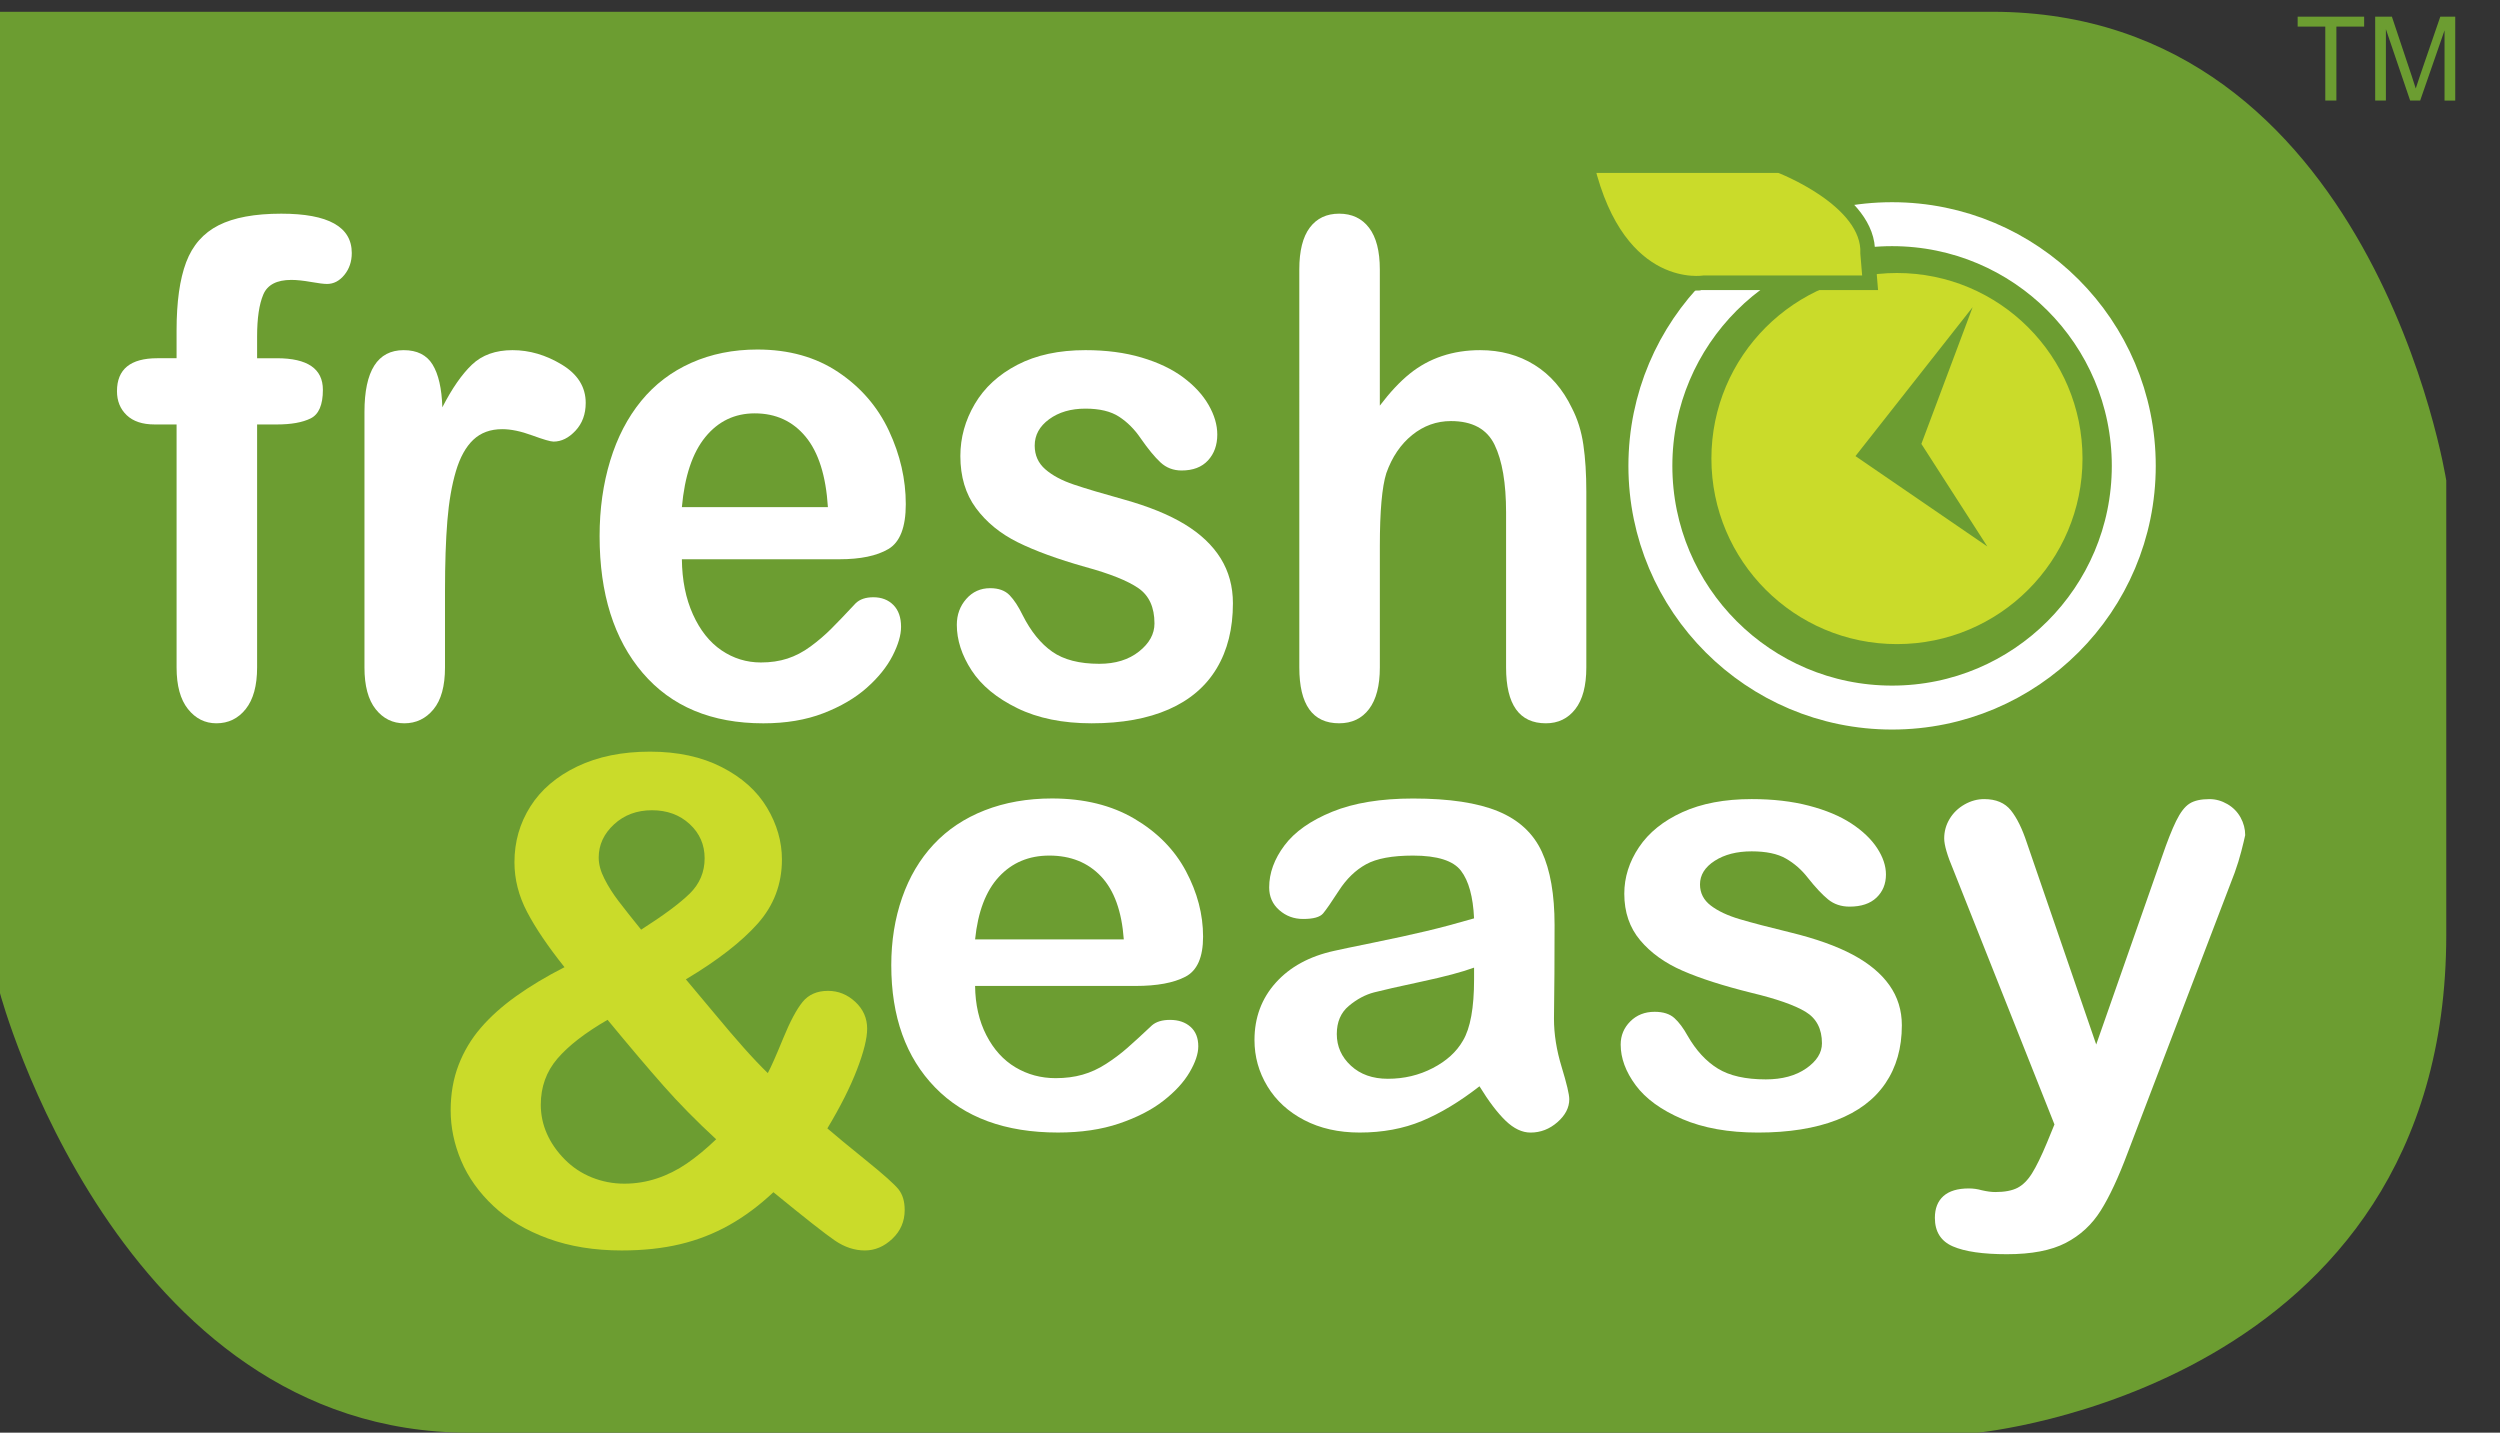 <?xml version="1.0" encoding="utf-8"?>
<!-- Generator: Adobe Illustrator 14.0.0, SVG Export Plug-In . SVG Version: 6.00 Build 43363)  -->
<!DOCTYPE svg PUBLIC "-//W3C//DTD SVG 1.1//EN" "http://www.w3.org/Graphics/SVG/1.1/DTD/svg11.dtd">
<svg version="1.1" id="Layer_2" xmlns="http://www.w3.org/2000/svg" xmlns:xlink="http://www.w3.org/1999/xlink" x="0px" y="0px"
	 width="170.668px" height="97.805px" viewBox="0 0 170.668 97.805" enable-background="new 0 0 170.668 97.805"
	 xml:space="preserve">
<rect x="0" y="0" width="170.668" height="97.805" fill="#333333" stroke="none"/>
<path fill="#6C9D31" d="M0,0.804v67c0,0,8,30,32,30h103c0,0,32-3,32-34v-31c0,0-5-32-31-32H0z"/>
<g enable-background="new    ">
	<path fill="#FFFFFF" d="M10.745,24.455h1.309v-1.882c0-1.958,0.218-3.515,0.654-4.67c0.436-1.155,1.175-1.996,2.215-2.524
		c1.04-0.527,2.467-0.792,4.279-0.792c3.208,0,4.813,0.895,4.813,2.685c0,0.582-0.168,1.079-0.503,1.492
		c-0.336,0.413-0.732,0.62-1.188,0.62c-0.215,0-0.584-0.046-1.107-0.138s-0.967-0.138-1.329-0.138c-0.994,0-1.631,0.333-1.913,0.998
		c-0.282,0.666-0.423,1.618-0.423,2.857v1.492h1.349c2.094,0,3.142,0.719,3.142,2.157c0,1.025-0.279,1.675-0.836,1.951
		s-1.326,0.413-2.306,0.413h-1.349v16.592c0,1.239-0.259,2.184-0.775,2.834c-0.517,0.65-1.185,0.975-2.004,0.975
		c-0.779,0-1.426-0.325-1.943-0.975c-0.517-0.65-0.775-1.595-0.775-2.834V28.976h-1.511c-0.819,0-1.45-0.21-1.893-0.631
		c-0.443-0.421-0.665-0.968-0.665-1.641C7.986,25.205,8.906,24.455,10.745,24.455z"/>
	<path fill="#FFFFFF" d="M30.379,40.336v5.232c0,1.27-0.262,2.223-0.786,2.857c-0.523,0.635-1.188,0.953-1.994,0.953
		c-0.792,0-1.443-0.321-1.953-0.964s-0.765-1.591-0.765-2.846V28.127c0-2.815,0.893-4.223,2.678-4.223
		c0.913,0,1.571,0.329,1.974,0.987c0.403,0.658,0.624,1.629,0.665,2.915c0.658-1.285,1.332-2.256,2.024-2.915
		c0.691-0.658,1.614-0.987,2.769-0.987s2.276,0.329,3.363,0.987c1.087,0.658,1.631,1.53,1.631,2.616
		c0,0.765-0.232,1.396-0.695,1.894c-0.463,0.497-0.963,0.746-1.5,0.746c-0.201,0-0.688-0.141-1.46-0.424s-1.453-0.425-2.044-0.425
		c-0.806,0-1.463,0.241-1.974,0.723c-0.51,0.482-0.906,1.198-1.188,2.146c-0.282,0.949-0.477,2.077-0.584,3.385
		C30.433,36.859,30.379,38.454,30.379,40.336z"/>
	<path fill="#FFFFFF" d="M57.304,38.179H46.55c0.014,1.423,0.265,2.678,0.755,3.764c0.49,1.086,1.141,1.905,1.954,2.456
		c0.812,0.551,1.708,0.826,2.688,0.826c0.658,0,1.259-0.088,1.803-0.264c0.543-0.176,1.07-0.451,1.581-0.826s0.98-0.776,1.41-1.205
		c0.43-0.428,0.987-1.01,1.671-1.744c0.282-0.275,0.685-0.413,1.208-0.413c0.564,0,1.02,0.176,1.369,0.528
		c0.349,0.352,0.524,0.849,0.524,1.492c0,0.566-0.195,1.228-0.584,1.985c-0.39,0.757-0.977,1.484-1.762,2.18
		c-0.786,0.697-1.772,1.274-2.96,1.733c-1.188,0.459-2.554,0.688-4.098,0.688c-3.531,0-6.276-1.147-8.236-3.442
		s-2.94-5.408-2.94-9.34c0-1.851,0.242-3.568,0.725-5.152c0.483-1.583,1.188-2.941,2.114-4.073c0.926-1.132,2.067-2,3.423-2.604
		s2.86-0.907,4.511-0.907c2.147,0,3.99,0.516,5.528,1.549c1.537,1.032,2.688,2.368,3.454,4.004c0.765,1.637,1.148,3.305,1.148,5.003
		c0,1.576-0.396,2.597-1.188,3.064S58.74,38.179,57.304,38.179z M46.55,34.622h9.969c-0.135-2.142-0.642-3.744-1.521-4.808
		c-0.879-1.063-2.038-1.595-3.474-1.595c-1.369,0-2.494,0.54-3.373,1.618C47.271,30.916,46.738,32.51,46.55,34.622z"/>
	<path fill="#FFFFFF" d="M84.168,41.185c0,1.729-0.369,3.209-1.107,4.44c-0.738,1.232-1.83,2.166-3.272,2.8
		c-1.443,0.635-3.199,0.953-5.266,0.953c-1.974,0-3.665-0.344-5.075-1.033s-2.45-1.549-3.122-2.582
		c-0.671-1.032-1.007-2.069-1.007-3.109c0-0.688,0.215-1.277,0.645-1.767c0.43-0.489,0.973-0.734,1.631-0.734
		c0.577,0,1.02,0.161,1.329,0.482c0.309,0.321,0.604,0.773,0.886,1.354c0.564,1.117,1.239,1.951,2.024,2.501
		c0.786,0.551,1.856,0.826,3.212,0.826c1.101,0,2.004-0.279,2.709-0.838c0.705-0.558,1.057-1.197,1.057-1.916
		c0-1.102-0.366-1.905-1.098-2.41c-0.732-0.505-1.937-0.987-3.615-1.446c-1.893-0.535-3.434-1.098-4.622-1.687
		s-2.138-1.366-2.85-2.33c-0.712-0.964-1.067-2.149-1.067-3.557c0-1.254,0.329-2.44,0.987-3.557c0.658-1.117,1.628-2.008,2.91-2.673
		c1.282-0.666,2.829-0.999,4.642-0.999c1.423,0,2.702,0.168,3.836,0.505c1.134,0.337,2.081,0.788,2.839,1.354
		c0.758,0.566,1.336,1.193,1.732,1.882s0.594,1.362,0.594,2.02c0,0.719-0.211,1.308-0.634,1.767s-1.024,0.688-1.802,0.688
		c-0.564,0-1.044-0.184-1.44-0.551s-0.849-0.918-1.359-1.652c-0.416-0.612-0.906-1.102-1.47-1.469s-1.329-0.551-2.296-0.551
		c-0.994,0-1.819,0.241-2.477,0.723c-0.658,0.481-0.987,1.083-0.987,1.801c0,0.658,0.242,1.197,0.725,1.618
		c0.483,0.421,1.134,0.769,1.954,1.044c0.818,0.275,1.946,0.612,3.383,1.01c1.705,0.475,3.098,1.041,4.179,1.698
		c1.081,0.658,1.9,1.434,2.457,2.33C83.889,39.016,84.168,40.038,84.168,41.185z"/>
	<path fill="#FFFFFF" d="M94.197,18.397v9.294c0.697-0.918,1.379-1.645,2.044-2.18c0.664-0.535,1.399-0.937,2.205-1.205
		s1.671-0.402,2.598-0.402c1.396,0,2.635,0.337,3.716,1.01c1.08,0.673,1.93,1.652,2.547,2.938c0.39,0.75,0.651,1.587,0.785,2.513
		c0.135,0.926,0.202,1.993,0.202,3.201v12.002c0,1.255-0.252,2.203-0.756,2.846c-0.503,0.643-1.171,0.964-2.004,0.964
		c-1.812,0-2.718-1.27-2.718-3.81v-10.58c0-2.004-0.262-3.546-0.786-4.624c-0.523-1.079-1.517-1.618-2.98-1.618
		c-0.979,0-1.862,0.318-2.647,0.952c-0.785,0.635-1.373,1.503-1.763,2.605c-0.295,0.934-0.442,2.593-0.442,4.98v8.285
		c0,1.239-0.245,2.184-0.735,2.834c-0.49,0.65-1.172,0.975-2.044,0.975c-1.813,0-2.719-1.27-2.719-3.81V18.397
		c0-1.27,0.238-2.222,0.715-2.857s1.145-0.953,2.004-0.953c0.872,0,1.554,0.321,2.044,0.964S94.197,17.142,94.197,18.397z"/>
</g>
<g enable-background="new    ">
	<path fill="#CADB2A" d="M35.12,58.861c0-1.393,0.363-2.661,1.089-3.808c0.726-1.145,1.793-2.055,3.201-2.729
		c1.407-0.674,3.062-1.011,4.964-1.011c1.887,0,3.519,0.352,4.896,1.056c1.377,0.704,2.407,1.625,3.088,2.763
		c0.681,1.138,1.022,2.321,1.022,3.549c0,1.677-0.554,3.137-1.662,4.38c-1.108,1.243-2.74,2.508-4.896,3.796
		c0.749,0.884,1.445,1.715,2.089,2.493c0.644,0.778,1.265,1.505,1.864,2.179c0.599,0.674,1.146,1.25,1.64,1.729
		c0.225-0.419,0.573-1.205,1.044-2.358s0.913-1.984,1.325-2.493c0.412-0.509,0.992-0.764,1.741-0.764
		c0.704,0,1.325,0.251,1.864,0.752c0.539,0.502,0.809,1.112,0.809,1.831c0,0.659-0.232,1.591-0.696,2.796
		c-0.464,1.206-1.138,2.542-2.021,4.01c0.554,0.479,1.434,1.205,2.639,2.179c1.205,0.974,1.946,1.636,2.224,1.987
		c0.277,0.353,0.416,0.82,0.416,1.404c0,0.778-0.281,1.434-0.842,1.965c-0.562,0.532-1.187,0.798-1.875,0.798
		c-0.704,0-1.385-0.225-2.044-0.674c-0.659-0.449-2.059-1.55-4.2-3.302c-0.974,0.913-1.98,1.662-3.021,2.246
		c-1.041,0.584-2.156,1.019-3.347,1.303s-2.52,0.427-3.987,0.427c-1.872,0-3.553-0.273-5.042-0.819
		c-1.49-0.547-2.729-1.284-3.717-2.213s-1.722-1.958-2.201-3.088c-0.479-1.131-0.719-2.28-0.719-3.448
		c0-1.123,0.18-2.152,0.539-3.089c0.359-0.936,0.865-1.781,1.516-2.537c0.651-0.757,1.452-1.476,2.403-2.156
		c0.951-0.682,2.055-1.345,3.313-1.988c-1.123-1.407-1.973-2.662-2.549-3.762C35.408,61.163,35.12,60.029,35.12,58.861z
		 M41.477,69.62c-1.527,0.884-2.669,1.767-3.425,2.65c-0.756,0.884-1.134,1.932-1.134,3.145c0,0.688,0.138,1.348,0.416,1.977
		c0.277,0.629,0.681,1.213,1.213,1.752c0.531,0.539,1.149,0.951,1.853,1.235c0.704,0.284,1.445,0.427,2.224,0.427
		c0.764,0,1.505-0.12,2.224-0.359s1.4-0.58,2.044-1.021c0.644-0.442,1.31-0.992,1.999-1.651c-1.333-1.228-2.531-2.444-3.594-3.649
		C44.231,72.918,42.959,71.417,41.477,69.62z M43.768,63.466c1.527-0.974,2.631-1.793,3.313-2.459
		c0.681-0.667,1.022-1.472,1.022-2.415c0-0.929-0.341-1.707-1.022-2.336c-0.682-0.629-1.539-0.943-2.572-0.943
		s-1.898,0.322-2.594,0.966s-1.044,1.4-1.044,2.269c0,0.449,0.131,0.933,0.393,1.448c0.262,0.518,0.587,1.03,0.977,1.539
		C42.629,62.043,43.139,62.687,43.768,63.466z"/>
</g>
<g enable-background="new    ">
	<path fill="#FFFFFF" d="M77.519,67.308H66.567c0.014,1.271,0.27,2.393,0.769,3.363s1.162,1.702,1.989,2.194s1.74,0.738,2.738,0.738
		c0.67,0,1.282-0.078,1.835-0.236c0.554-0.156,1.09-0.402,1.61-0.738c0.52-0.334,0.998-0.693,1.436-1.076s1.005-0.902,1.702-1.559
		c0.287-0.246,0.697-0.369,1.23-0.369c0.574,0,1.039,0.157,1.395,0.472s0.533,0.759,0.533,1.333c0,0.506-0.198,1.098-0.595,1.773
		c-0.396,0.678-0.995,1.327-1.794,1.949s-1.805,1.138-3.015,1.548s-2.601,0.615-4.173,0.615c-3.596,0-6.392-1.025-8.388-3.076
		s-2.994-4.833-2.994-8.347c0-1.654,0.246-3.189,0.738-4.604c0.492-1.416,1.21-2.629,2.153-3.641s2.105-1.787,3.486-2.328
		c1.381-0.539,2.912-0.81,4.594-0.81c2.188,0,4.064,0.462,5.629,1.384c1.565,0.924,2.738,2.116,3.517,3.579s1.169,2.953,1.169,4.471
		c0,1.408-0.403,2.321-1.21,2.737C80.116,67.1,78.981,67.308,77.519,67.308z M66.567,64.13h10.151
		c-0.137-1.914-0.653-3.346-1.548-4.297c-0.896-0.949-2.075-1.425-3.538-1.425c-1.395,0-2.54,0.481-3.435,1.446
		C67.302,60.817,66.759,62.243,66.567,64.13z"/>
	<path fill="#FFFFFF" d="M101,74.158c-1.354,1.053-2.662,1.843-3.928,2.368c-1.264,0.526-2.683,0.79-4.255,0.79
		c-1.436,0-2.696-0.284-3.784-0.851c-1.086-0.567-1.924-1.337-2.512-2.308S85.64,72.135,85.64,71c0-1.531,0.485-2.837,1.456-3.917
		s2.304-1.805,3.999-2.174c0.355-0.082,1.237-0.267,2.646-0.554s2.615-0.55,3.619-0.79c1.006-0.238,2.096-0.529,3.271-0.871
		c-0.068-1.477-0.365-2.56-0.893-3.25c-0.525-0.69-1.616-1.036-3.271-1.036c-1.422,0-2.491,0.198-3.21,0.595
		c-0.717,0.396-1.332,0.991-1.846,1.784c-0.512,0.793-0.875,1.316-1.086,1.569c-0.213,0.253-0.667,0.379-1.364,0.379
		c-0.629,0-1.173-0.201-1.63-0.605c-0.459-0.402-0.688-0.919-0.688-1.548c0-0.984,0.349-1.941,1.046-2.871s1.784-1.695,3.261-2.297
		s3.315-0.902,5.517-0.902c2.461,0,4.396,0.291,5.804,0.872s2.402,1.5,2.984,2.758c0.58,1.258,0.871,2.926,0.871,5.004
		c0,1.313-0.004,2.427-0.01,3.343c-0.008,0.916-0.018,1.935-0.031,3.056c0,1.053,0.174,2.15,0.523,3.291
		c0.348,1.143,0.522,1.877,0.522,2.205c0,0.574-0.271,1.098-0.81,1.568c-0.541,0.473-1.152,0.708-1.836,0.708
		c-0.574,0-1.142-0.271-1.702-0.81C102.224,75.967,101.629,75.183,101,74.158z M100.631,66.057c-0.82,0.301-2.014,0.619-3.578,0.953
		c-1.566,0.336-2.649,0.582-3.251,0.738c-0.602,0.158-1.176,0.466-1.723,0.924s-0.82,1.097-0.82,1.917
		c0,0.848,0.321,1.569,0.964,2.163c0.643,0.596,1.483,0.893,2.522,0.893c1.107,0,2.13-0.242,3.065-0.729
		c0.938-0.484,1.624-1.11,2.062-1.876c0.506-0.848,0.759-2.242,0.759-4.184V66.057z"/>
	<path fill="#FFFFFF" d="M129.834,69.995c0,1.545-0.376,2.868-1.128,3.969s-1.862,1.935-3.333,2.502
		c-1.469,0.566-3.257,0.851-5.362,0.851c-2.01,0-3.732-0.308-5.168-0.923s-2.495-1.385-3.179-2.307
		c-0.684-0.924-1.025-1.85-1.025-2.779c0-0.615,0.219-1.142,0.656-1.579s0.991-0.656,1.661-0.656c0.588,0,1.039,0.144,1.354,0.431
		s0.615,0.69,0.902,1.21c0.574,0.998,1.261,1.743,2.062,2.235c0.799,0.492,1.89,0.738,3.271,0.738c1.121,0,2.04-0.249,2.759-0.748
		c0.717-0.499,1.076-1.07,1.076-1.713c0-0.984-0.373-1.702-1.117-2.153c-0.746-0.451-1.973-0.882-3.682-1.292
		c-1.928-0.479-3.496-0.98-4.707-1.508c-1.209-0.525-2.177-1.22-2.901-2.081s-1.087-1.921-1.087-3.179
		c0-1.121,0.335-2.181,1.005-3.179s1.657-1.794,2.964-2.39c1.305-0.594,2.881-0.892,4.727-0.892c1.449,0,2.752,0.15,3.906,0.451
		c1.156,0.301,2.119,0.704,2.893,1.21c0.771,0.506,1.359,1.066,1.764,1.682c0.402,0.615,0.604,1.217,0.604,1.805
		c0,0.643-0.216,1.169-0.646,1.579c-0.432,0.41-1.043,0.615-1.836,0.615c-0.574,0-1.063-0.164-1.467-0.492
		c-0.402-0.328-0.864-0.82-1.384-1.477c-0.424-0.547-0.923-0.984-1.497-1.313s-1.354-0.492-2.338-0.492
		c-1.012,0-1.853,0.216-2.522,0.646c-0.67,0.432-1.005,0.968-1.005,1.61c0,0.588,0.246,1.07,0.738,1.446s1.155,0.687,1.989,0.933
		s1.982,0.547,3.445,0.902c1.736,0.424,3.155,0.93,4.255,1.518c1.102,0.588,1.936,1.282,2.502,2.081
		C129.551,68.057,129.834,68.969,129.834,69.995z"/>
	<path fill="#FFFFFF" d="M139.739,78.013l0.513-1.251l-6.891-17.35c-0.424-0.998-0.636-1.723-0.636-2.174
		c0-0.479,0.123-0.923,0.369-1.333s0.585-0.738,1.015-0.984c0.432-0.246,0.879-0.369,1.344-0.369c0.807,0,1.415,0.257,1.825,0.769
		c0.41,0.514,0.772,1.248,1.087,2.205l4.737,13.781l4.491-12.817c0.355-1.039,0.677-1.853,0.964-2.44s0.591-0.984,0.913-1.189
		c0.32-0.205,0.775-0.308,1.363-0.308c0.424,0,0.83,0.112,1.221,0.339c0.389,0.225,0.689,0.529,0.902,0.912
		c0.211,0.383,0.317,0.786,0.317,1.21c-0.055,0.26-0.144,0.629-0.267,1.107s-0.273,0.964-0.451,1.456l-7.301,19.113
		c-0.629,1.682-1.244,3.001-1.846,3.958s-1.398,1.692-2.389,2.204c-0.992,0.514-2.328,0.77-4.01,0.77
		c-1.641,0-2.871-0.178-3.691-0.533s-1.23-1.005-1.23-1.948c0-0.643,0.195-1.138,0.584-1.487c0.391-0.348,0.968-0.522,1.733-0.522
		c0.301,0,0.595,0.041,0.882,0.123c0.355,0.082,0.663,0.123,0.923,0.123c0.643,0,1.148-0.096,1.518-0.287s0.7-0.522,0.995-0.995
		C139.018,79.624,139.356,78.929,139.739,78.013z"/>
</g>
<circle fill="none" stroke="#FFFFFF" stroke-width="3" cx="129.167" cy="31.804" r="16.5"/>
<circle fill="#CADB2A" cx="129.5" cy="31.304" r="12.667"/>
<path fill="#CADB2A" stroke="#6C9D31" d="M108.334,11.304H121.5c0,0,6.166,2.333,6,6l0.167,2h-11.333
	C116.334,19.304,110.501,20.304,108.334,11.304z"/>
<rect x="156.667" y="1.137" fill="none" width="14.001" height="8.667"/>
<g enable-background="new    ">
	<path fill="#6C9D31" d="M158.741,6.865V1.814h-1.887V1.138h4.539v0.676h-1.895v5.051H158.741z"/>
	<path fill="#6C9D31" d="M162.147,6.865V1.138h1.141l1.355,4.055c0.125,0.378,0.216,0.66,0.273,0.848
		c0.065-0.208,0.167-0.515,0.305-0.918l1.371-3.984h1.02v5.727h-0.73V2.072l-1.664,4.793h-0.684l-1.656-4.875v4.875H162.147z"/>
</g>
<polygon fill="#6C9D31" points="126.667,31.137 134.667,20.969 131.167,30.304 135.667,37.304 "/>
</svg>
